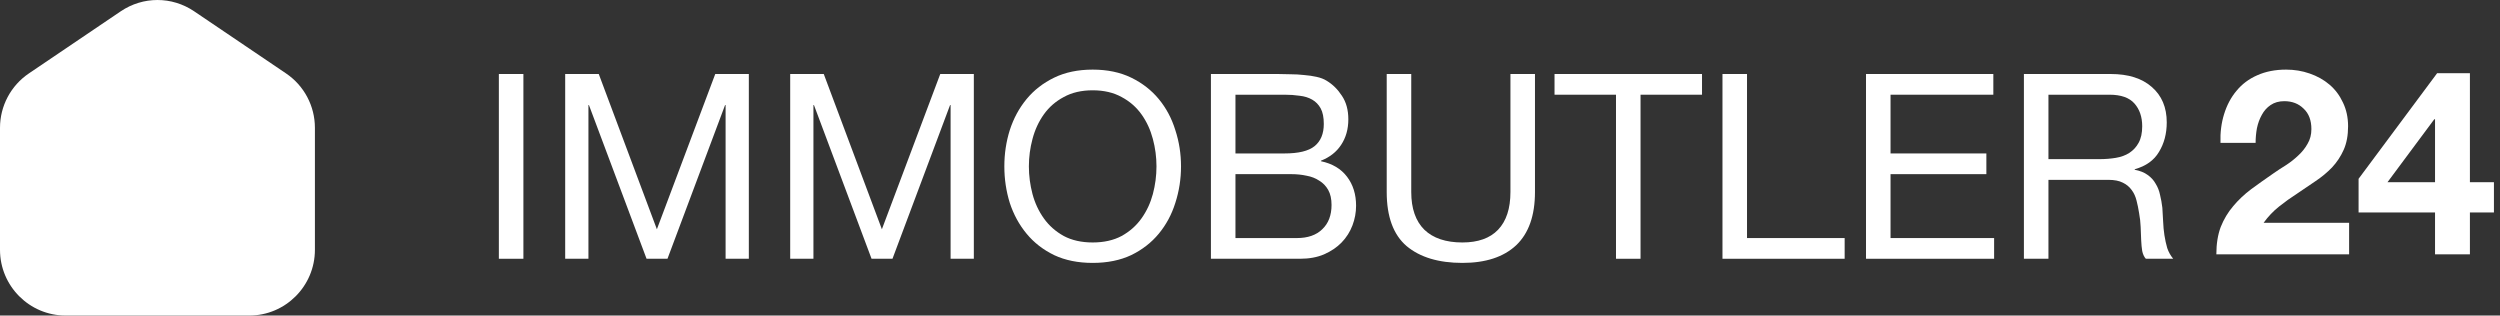 <svg xmlns="http://www.w3.org/2000/svg" width="206" height="26" viewBox="0 0 206 26" fill="none"><rect x="0" y="0" width="206" height="26" fill="#333333" stroke="none"/><path d="M20.543 26H5.406C2.425 26 0 23.57 0 20.584V10.537C0 8.734 0.891 7.055 2.383 6.048L9.95 0.931C11.787 -0.31 14.162 -0.31 15.998 0.931L23.567 6.048C25.058 7.055 25.949 8.733 25.949 10.537V20.584C25.949 23.57 23.524 26 20.543 26Z" fill="white"></path><path d="M41.106 6.098H43.128V21.322H41.106V6.098Z" fill="white"></path><path d="M46.571 6.098H49.338L54.127 18.891L58.937 6.098H61.704V21.322H59.789V8.657H59.746L55 21.322H53.276L48.529 8.657H48.487V21.322H46.571V6.098Z" fill="white"></path><path d="M65.112 6.098H67.878L72.667 18.891L77.477 6.098H80.244V21.322H78.329V8.657H78.286L73.54 21.322H71.816L67.07 8.657H67.027V21.322H65.112V6.098Z" fill="white"></path><path d="M84.78 13.71C84.78 14.478 84.879 15.238 85.078 15.991C85.276 16.731 85.589 17.399 86.014 17.996C86.44 18.593 86.986 19.076 87.653 19.445C88.32 19.801 89.115 19.979 90.037 19.979C90.959 19.979 91.754 19.801 92.421 19.445C93.088 19.076 93.634 18.593 94.059 17.996C94.485 17.399 94.797 16.731 94.996 15.991C95.195 15.238 95.294 14.478 95.294 13.71C95.294 12.942 95.195 12.189 94.996 11.45C94.797 10.697 94.485 10.021 94.059 9.424C93.634 8.827 93.088 8.351 92.421 7.996C91.754 7.626 90.959 7.441 90.037 7.441C89.115 7.441 88.32 7.626 87.653 7.996C86.986 8.351 86.44 8.827 86.014 9.424C85.589 10.021 85.276 10.697 85.078 11.45C84.879 12.189 84.78 12.942 84.78 13.71ZM82.758 13.71C82.758 12.672 82.907 11.677 83.205 10.725C83.517 9.758 83.978 8.905 84.588 8.166C85.198 7.427 85.957 6.837 86.866 6.397C87.774 5.956 88.831 5.736 90.037 5.736C91.243 5.736 92.3 5.956 93.208 6.397C94.116 6.837 94.875 7.427 95.486 8.166C96.096 8.905 96.55 9.758 96.848 10.725C97.16 11.677 97.316 12.672 97.316 13.71C97.316 14.748 97.16 15.75 96.848 16.716C96.55 17.669 96.096 18.515 95.486 19.254C94.875 19.993 94.116 20.583 93.208 21.023C92.3 21.45 91.243 21.663 90.037 21.663C88.831 21.663 87.774 21.45 86.866 21.023C85.957 20.583 85.198 19.993 84.588 19.254C83.978 18.515 83.517 17.669 83.205 16.716C82.907 15.75 82.758 14.748 82.758 13.71Z" fill="white"></path><path d="M101.802 12.644H105.846C106.995 12.644 107.818 12.445 108.315 12.047C108.826 11.635 109.081 11.023 109.081 10.213C109.081 9.673 108.996 9.247 108.826 8.934C108.655 8.621 108.421 8.38 108.123 8.209C107.825 8.038 107.478 7.932 107.08 7.889C106.697 7.832 106.286 7.804 105.846 7.804H101.802V12.644ZM99.78 6.098H105.292C105.619 6.098 105.966 6.105 106.335 6.119C106.718 6.119 107.094 6.141 107.463 6.183C107.832 6.212 108.173 6.262 108.485 6.333C108.811 6.404 109.088 6.51 109.315 6.652C109.812 6.951 110.23 7.363 110.571 7.889C110.926 8.415 111.103 9.062 111.103 9.829C111.103 10.64 110.904 11.343 110.507 11.94C110.124 12.523 109.57 12.957 108.847 13.241V13.284C109.783 13.482 110.5 13.909 110.996 14.563C111.493 15.217 111.741 16.013 111.741 16.951C111.741 17.505 111.642 18.045 111.443 18.571C111.245 19.097 110.947 19.566 110.55 19.979C110.166 20.377 109.684 20.703 109.102 20.959C108.535 21.201 107.875 21.322 107.123 21.322H99.78V6.098ZM101.802 19.616H106.867C107.761 19.616 108.457 19.375 108.953 18.891C109.464 18.408 109.719 17.74 109.719 16.887C109.719 16.389 109.627 15.977 109.443 15.65C109.258 15.323 109.01 15.068 108.698 14.883C108.4 14.684 108.052 14.549 107.655 14.478C107.258 14.392 106.846 14.35 106.42 14.35H101.802V19.616Z" fill="white"></path><path d="M126.482 15.821C126.482 17.768 125.964 19.232 124.928 20.213C123.892 21.18 122.417 21.663 120.501 21.663C118.543 21.663 117.011 21.201 115.904 20.277C114.811 19.339 114.265 17.854 114.265 15.821V6.098H116.287V15.821C116.287 17.185 116.649 18.223 117.372 18.934C118.096 19.63 119.139 19.979 120.501 19.979C121.792 19.979 122.771 19.63 123.438 18.934C124.119 18.223 124.46 17.185 124.46 15.821V6.098H126.482V15.821Z" fill="white"></path><path d="M133.158 7.804H128.093V6.098H140.246V7.804H135.18V21.322H133.158V7.804Z" fill="white"></path><path d="M141.932 6.098H143.954V19.616H151.999V21.322H141.932V6.098Z" fill="white"></path><path d="M153.759 6.098H164.251V7.804H155.78V12.644H163.677V14.35H155.78V19.616H164.315V21.322H153.759V6.098Z" fill="white"></path><path d="M166.77 6.098H173.921C175.369 6.098 176.497 6.453 177.305 7.164C178.128 7.875 178.54 8.849 178.54 10.085C178.54 11.009 178.327 11.819 177.901 12.516C177.49 13.213 176.823 13.689 175.901 13.944V13.987C176.341 14.072 176.695 14.215 176.965 14.414C177.249 14.613 177.469 14.854 177.625 15.139C177.795 15.409 177.916 15.714 177.987 16.055C178.072 16.396 178.135 16.752 178.178 17.122C178.206 17.491 178.228 17.868 178.242 18.252C178.256 18.635 178.292 19.012 178.348 19.382C178.405 19.751 178.483 20.107 178.582 20.448C178.696 20.775 178.859 21.066 179.072 21.322H176.816C176.674 21.166 176.575 20.952 176.518 20.682C176.475 20.412 176.447 20.114 176.433 19.787C176.419 19.445 176.404 19.083 176.39 18.699C176.376 18.316 176.333 17.939 176.263 17.569C176.206 17.2 176.135 16.851 176.05 16.524C175.965 16.183 175.83 15.892 175.645 15.65C175.461 15.394 175.22 15.195 174.922 15.053C174.624 14.897 174.226 14.819 173.73 14.819H168.792V21.322H166.77V6.098ZM173.006 13.113C173.474 13.113 173.921 13.077 174.347 13.006C174.773 12.935 175.142 12.8 175.454 12.601C175.78 12.388 176.035 12.111 176.22 11.77C176.419 11.414 176.518 10.959 176.518 10.405C176.518 9.637 176.305 9.012 175.879 8.529C175.454 8.045 174.766 7.804 173.815 7.804H168.792V13.113H173.006Z" fill="white"></path><path d="M182.968 11.77C182.939 10.917 183.039 10.128 183.266 9.403C183.493 8.664 183.833 8.024 184.287 7.484C184.741 6.93 185.309 6.503 185.99 6.205C186.685 5.892 187.48 5.736 188.374 5.736C189.055 5.736 189.7 5.842 190.31 6.055C190.935 6.269 191.481 6.574 191.949 6.972C192.418 7.37 192.787 7.861 193.056 8.443C193.34 9.026 193.482 9.68 193.482 10.405C193.482 11.159 193.361 11.805 193.12 12.345C192.879 12.886 192.559 13.369 192.162 13.795C191.765 14.207 191.311 14.584 190.8 14.925C190.303 15.267 189.8 15.608 189.289 15.949C188.778 16.276 188.281 16.631 187.799 17.015C187.317 17.399 186.891 17.846 186.522 18.358H193.567V20.959H182.627C182.627 20.092 182.748 19.339 182.989 18.699C183.244 18.06 183.585 17.491 184.01 16.994C184.436 16.482 184.933 16.013 185.5 15.586C186.082 15.16 186.692 14.726 187.331 14.286C187.657 14.058 188.005 13.831 188.374 13.603C188.743 13.362 189.076 13.099 189.374 12.814C189.686 12.53 189.942 12.21 190.14 11.855C190.353 11.5 190.459 11.095 190.459 10.64C190.459 9.915 190.247 9.353 189.821 8.955C189.409 8.543 188.877 8.337 188.225 8.337C187.785 8.337 187.409 8.443 187.097 8.657C186.799 8.856 186.557 9.126 186.373 9.467C186.189 9.794 186.054 10.163 185.969 10.576C185.898 10.974 185.862 11.372 185.862 11.77H182.968Z" fill="white"></path><path d="M200.647 9.829H200.583L196.731 15.011H200.647V9.829ZM200.647 17.505H194.347V14.733L200.818 6.034H203.521V15.011H205.5V17.505H203.521V20.959H200.647V17.505Z" fill="white"></path></svg>